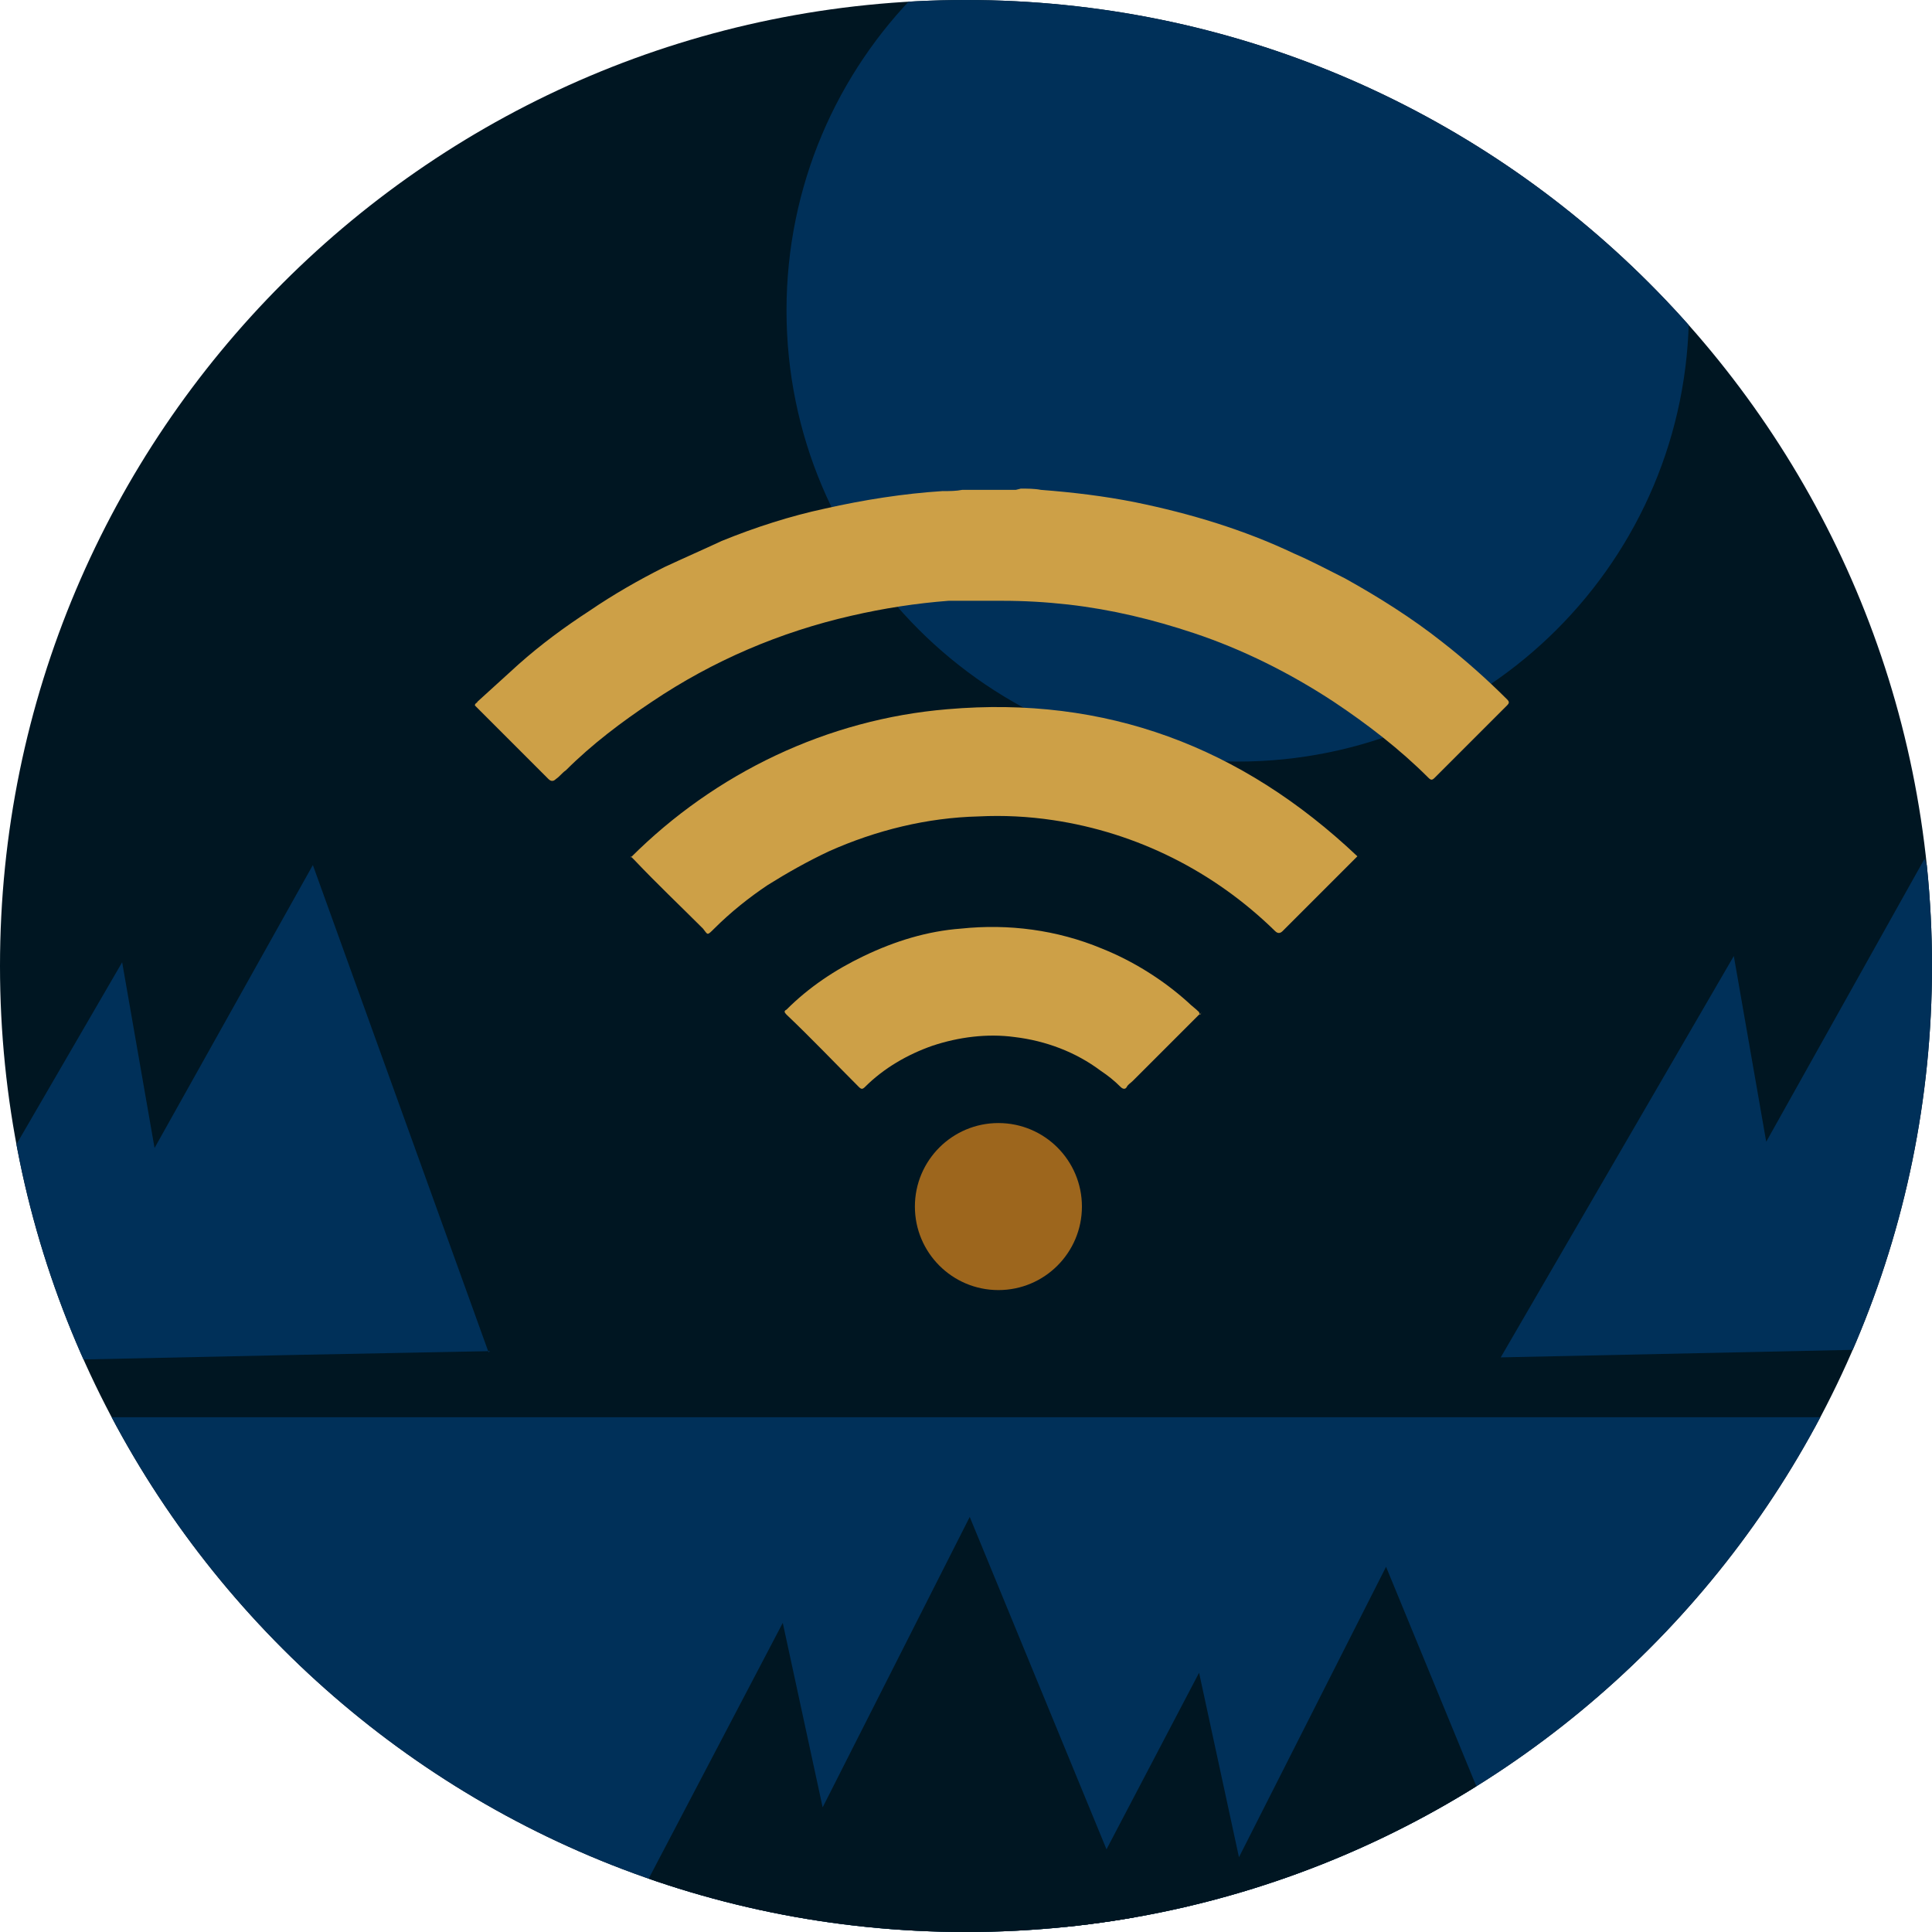 <?xml version="1.0" encoding="UTF-8"?>
<svg id="Layer_1" xmlns="http://www.w3.org/2000/svg" xmlns:xlink="http://www.w3.org/1999/xlink" version="1.1" viewBox="0 0 155 155">
  <!-- Generator: Adobe Illustrator 29.1.0, SVG Export Plug-In . SVG Version: 2.1.0 Build 142)  -->
  <defs>
    <style>
      .st0 {
        fill: none;
      }

      .st1 {
        fill: #003059;
      }

      .st2 {
        clip-path: url(#clippath-1);
      }

      .st3 {
        fill: #001622;
      }

      .st4 {
        fill: #9d661d;
      }

      .st5 {
        fill: #cda047;
      }

      .st6 {
        clip-path: url(#clippath);
      }
    </style>
    <clipPath id="clippath">
      <path id="Path_154511" data-name="Path_15451" class="st0" d="M155,77.5c0,42.8-34.7,77.5-77.5,77.5S0,120.3,0,77.5,34.7,0,77.5,0s77.5,34.7,77.5,77.5h0"/>
    </clipPath>
    <clipPath id="clippath-1">
      <path class="st0" d="M0,77.5C0,120.3,34.7,155,77.5,155s77.5-34.7,77.5-77.5S120.3,0,77.5,0C34.7,0,0,34.7,0,77.5c0,0,0,0,0,0Z"/>
    </clipPath>
  </defs>
  <g id="Group_5990">
    <path id="Path_15451" class="st3" d="M155,77.5c0,42.8-34.7,77.5-77.5,77.5S0,120.3,0,77.5,34.7,0,77.5,0s77.5,34.7,77.5,77.5h0"/>
    <g class="st6">
      <g id="Group_5898">
        <g class="st2">
          <g id="Group_5897">
            <rect id="Rectangle_3082" class="st1" x="3.6" y="113.7" width="172.3" height="43"/>
            <path id="Path_15452" class="st1" d="M168.5,108l-14.1-39.1-12.7,22.7-2.6-14.9-18.7,32.2,32.7-.7,15.5-.3Z"/>
            <path id="Path_15453" class="st1" d="M39.2,108.5l-14.1-39.1-12.7,22.7-2.6-14.9-18.7,32.2,32.7-.7,15.5-.3Z"/>
            <path id="Path_15454" class="st3" d="M93.6,160.1l-15.8-38.4-11.8,23.3-3.2-14.8-17.3,33,32.7-2.1,15.4-.9Z"/>
            <path id="Path_15455" class="st3" d="M127,164.1l-15.8-38.4-11.8,23.3-3.2-14.8-17.3,33,32.7-2.1,15.4-.9Z"/>
            <path id="Path_15456" class="st1" d="M135.5,24.9c0,20-16.2,36.2-36.2,36.2-20,0-36.2-16.2-36.2-36.2,0-20,16.2-36.2,36.2-36.2,0,0,0,0,0,0,20,0,36.2,16.2,36.2,36.2h0"/>
          </g>
        </g>
      </g>
    </g>
    <g id="Group_5900">
      <g id="Group_5899">
        <path id="Path_15458" class="st5" d="M81.9,39.2c.5,0,1.1,0,1.6.1,2.6.2,5.1.5,7.6,1,4.4.9,8.7,2.2,12.7,4.1,1.4.6,2.7,1.3,4.1,2,2.7,1.5,5.4,3.2,7.8,5.1,1.8,1.4,3.6,3,5.2,4.6.2.2.2.3,0,.5-1.9,1.9-3.8,3.8-5.8,5.8-.2.2-.3.2-.5,0-2.3-2.3-4.9-4.3-7.6-6.1-3.5-2.3-7.3-4.2-11.2-5.5-3.3-1.1-6.6-1.9-10.1-2.3-1.8-.2-3.5-.3-5.3-.3-1.4,0-2.9,0-4.3,0-2.6.2-5.2.6-7.8,1.2-5.7,1.3-11.1,3.6-16,6.9-2.4,1.6-4.8,3.4-6.9,5.5-.3.2-.5.5-.8.7q-.3.3-.6,0l-5.4-5.4c-.2-.2-.3-.3-.5-.5h0c0-.2.2-.2.2-.3,1.1-1,2.2-2,3.3-3,1.8-1.6,3.7-3,5.7-4.3,1.9-1.3,4-2.5,6-3.5,1.5-.7,3.1-1.4,4.6-2.1,2.7-1.1,5.5-2,8.3-2.6,3.1-.7,6.3-1.2,9.4-1.4.6,0,1.1,0,1.6-.1h4.3Z"/>
        <path id="Path_15459" class="st5" d="M50.6,68.8c6.8-6.8,15.8-11.1,25.4-11.9,12.7-1.1,23.6,3,32.9,11.8-.1.1-.2.2-.3.3-1.9,1.9-3.8,3.8-5.7,5.7-.2.2-.4.2-.6,0-4.9-4.8-11.1-7.9-17.8-8.9-2-.3-4-.4-6-.3-4.1.1-8.2,1.1-12,2.8-1.7.8-3.3,1.7-4.9,2.7-1.5,1-3,2.2-4.3,3.5-.6.6-.5.5-.9,0-1.8-1.8-3.7-3.6-5.5-5.5,0,0-.2-.2-.3-.3"/>
        <path id="Path_15460" class="st5" d="M96.4,81.2c0,0-.1.2-.2.2l-5.3,5.3c-.2.2-.4.3-.5.5s-.3.2-.5,0c-.5-.5-1-.9-1.6-1.3-2-1.5-4.4-2.4-6.9-2.7-2.2-.3-4.5,0-6.6.7-2,.7-3.9,1.8-5.4,3.3-.2.2-.3.2-.5,0-1.9-1.9-3.8-3.9-5.8-5.8-.2-.2-.2-.3,0-.4,1.8-1.8,3.9-3.2,6.2-4.3,2.5-1.2,5.1-2,7.8-2.2,3.8-.4,7.7.1,11.3,1.6,2.5,1,4.9,2.5,6.9,4.3.3.3.6.5.9.8,0,0,0,.1.1.2"/>
        <path id="Path_15461" class="st4" d="M86.8,96.8c0,3.7-3,6.7-6.7,6.7s-6.7-3-6.7-6.7,3-6.7,6.7-6.7,6.7,3,6.7,6.7h0"/>
      </g>
    </g>
  </g>
</svg>